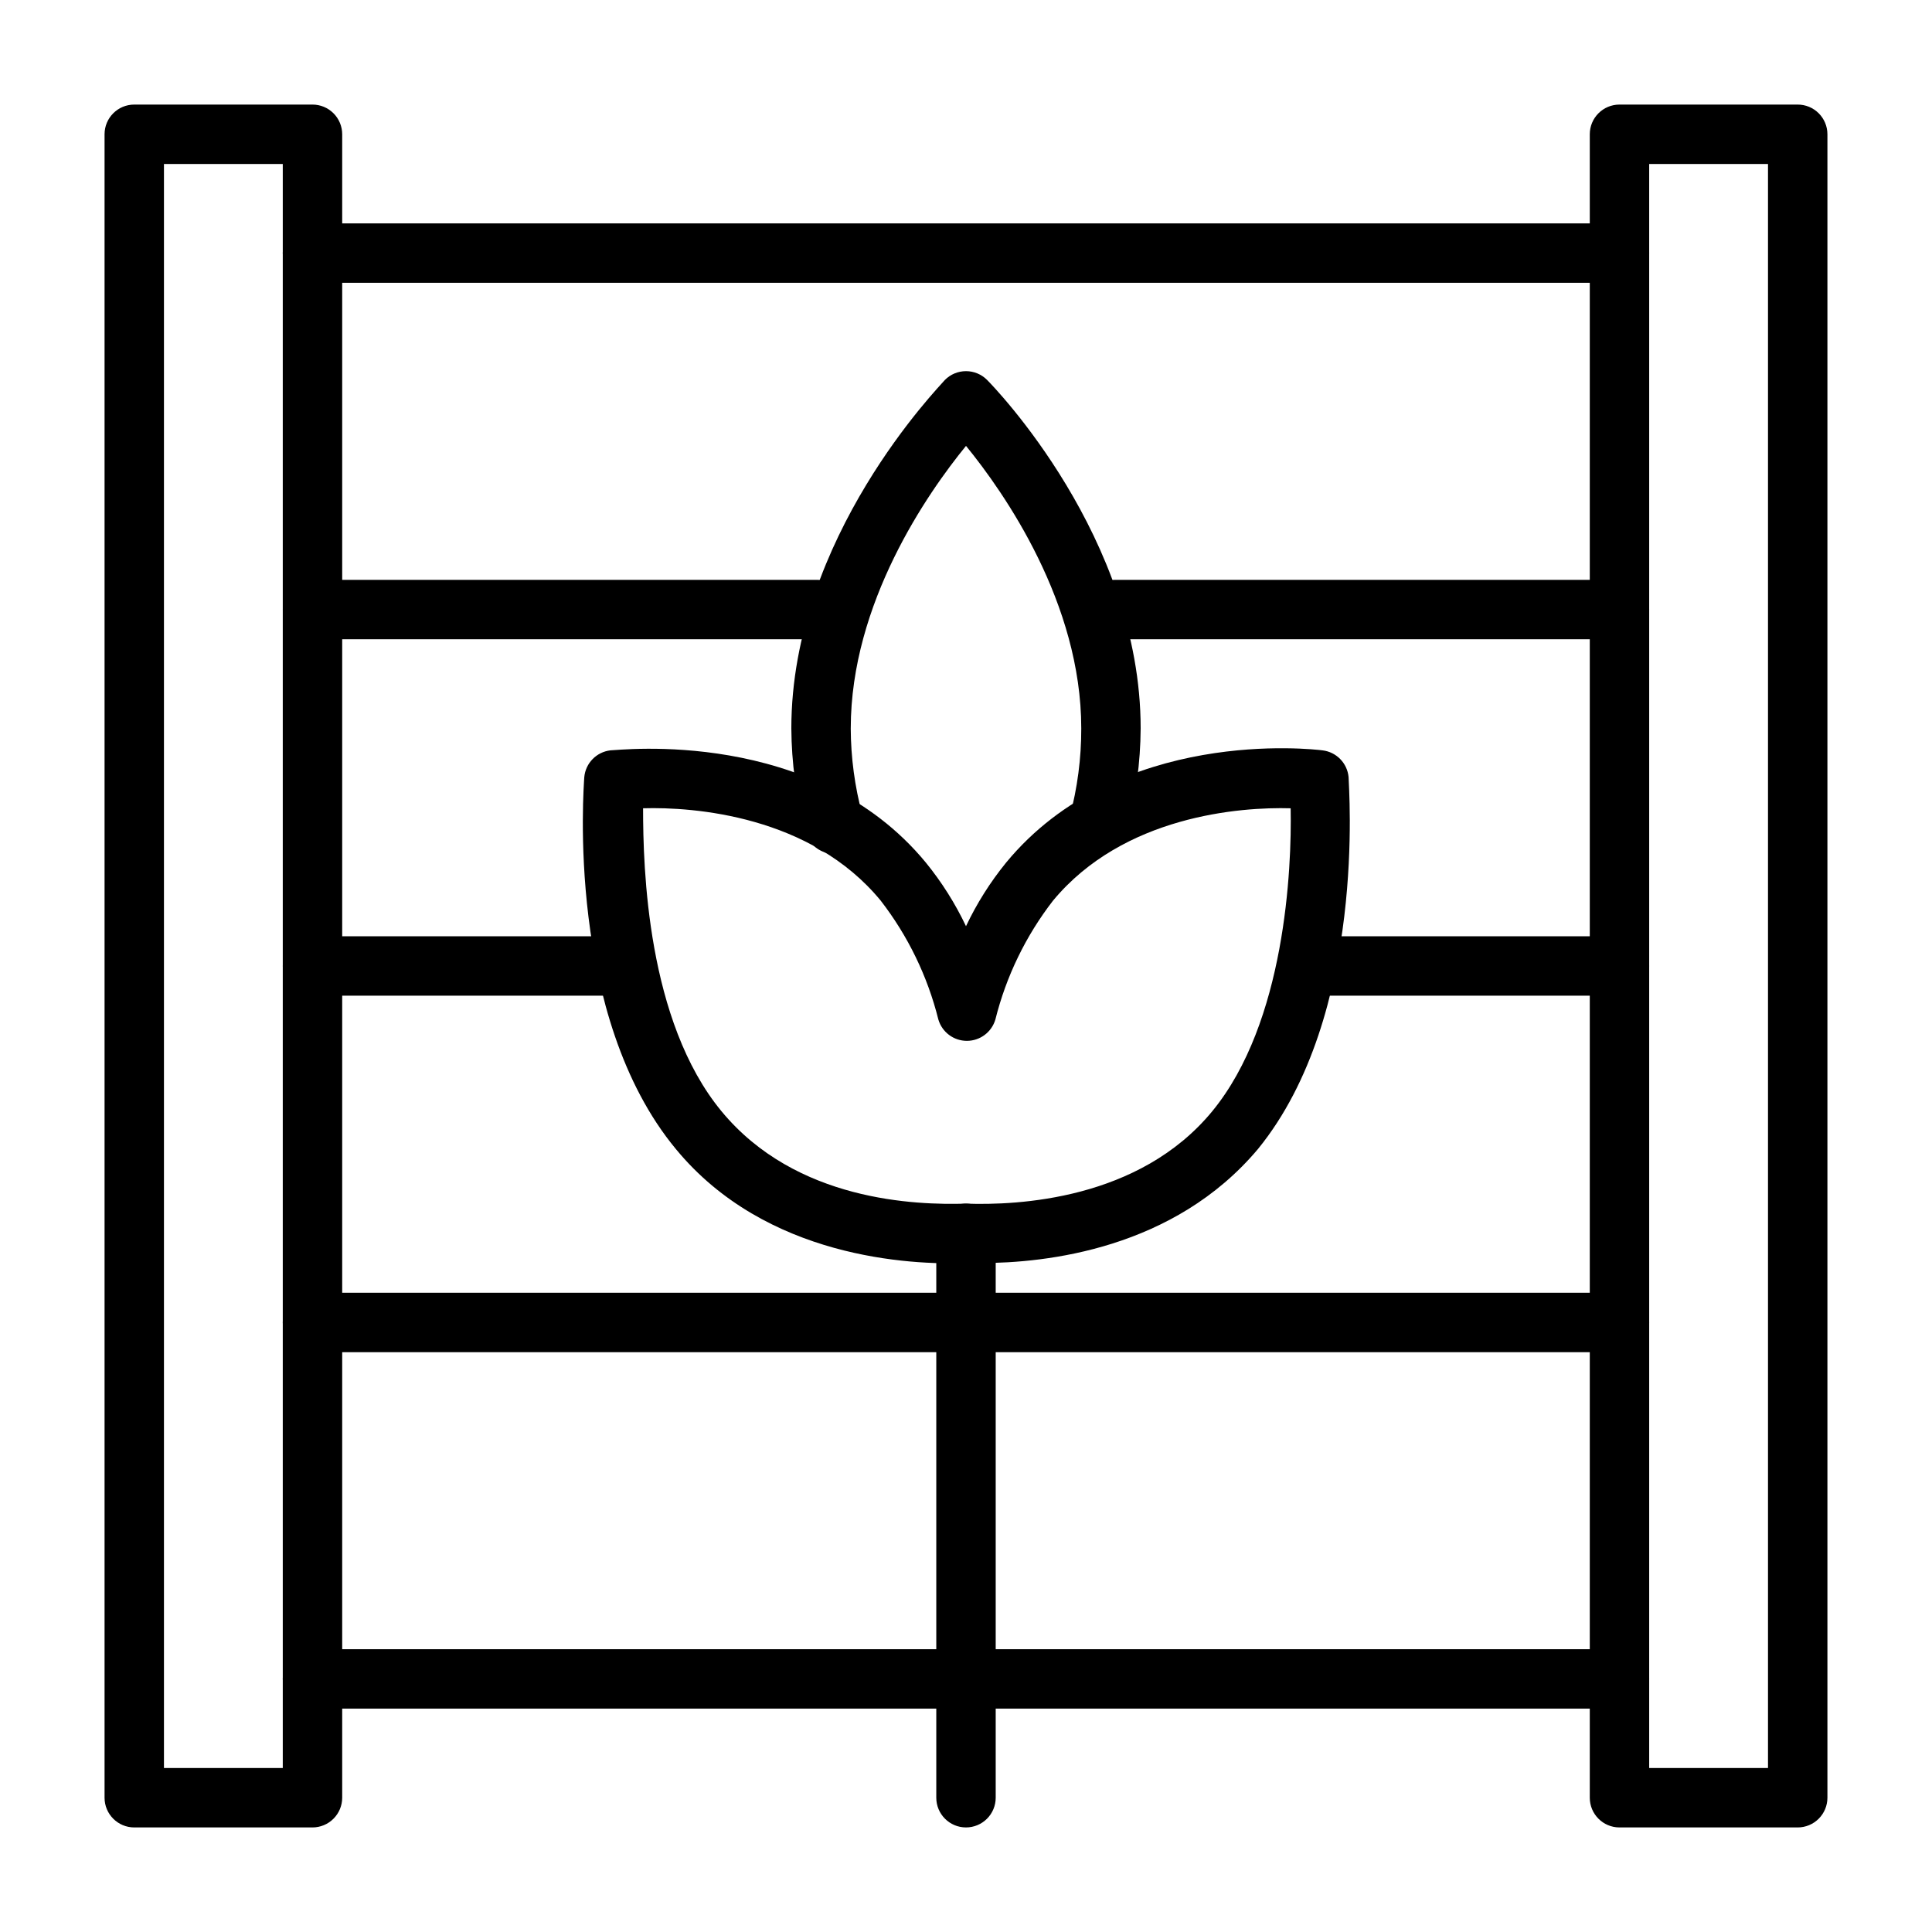 <?xml version="1.0" encoding="UTF-8"?>
<!-- Uploaded to: ICON Repo, www.iconrepo.com, Generator: ICON Repo Mixer Tools -->
<svg fill="#000000" width="800px" height="800px" version="1.1" viewBox="144 144 512 512" xmlns="http://www.w3.org/2000/svg">
 <g>
  <path d="m620.41 628.29h-47.23c-4.348 0-7.871-3.527-7.871-7.875v-440.83c0-4.348 3.523-7.871 7.871-7.871h47.23c2.09 0 4.09 0.828 5.566 2.305 1.477 1.477 2.309 3.477 2.309 5.566v440.83c0 2.09-0.832 4.09-2.309 5.566-1.477 1.477-3.477 2.309-5.566 2.309zm-39.359-15.742h31.488v-425.09h-31.488z"/>
  <path d="m226.81 628.29h-47.23c-4.348 0-7.871-3.527-7.871-7.875v-440.83c0-4.348 3.523-7.871 7.871-7.871h47.23c2.09 0 4.09 0.828 5.566 2.305 1.477 1.477 2.309 3.477 2.309 5.566v440.83c0 2.09-0.832 4.09-2.309 5.566-1.477 1.477-3.477 2.309-5.566 2.309zm-39.359-15.746h31.488v-425.09h-31.488z"/>
  <path d="m435.03 370.09c-0.652 0.074-1.312 0.074-1.965 0-4.191-1.117-6.691-5.41-5.59-9.605 2.055-7.648 3.09-15.539 3.07-23.457 0-33.219-20.387-62.426-30.543-74.863-10.156 12.438-30.543 41.645-30.543 74.863h-0.004c0.031 7.734 1.062 15.434 3.07 22.906 0.684 2.062 0.484 4.312-0.551 6.223s-2.809 3.309-4.91 3.863c-2.098 0.555-4.336 0.215-6.176-0.934-1.844-1.148-3.129-3.008-3.555-5.137-2.348-8.785-3.562-17.832-3.621-26.922 0-50.617 39.359-90.688 40.699-92.34 1.477-1.492 3.488-2.328 5.59-2.328 2.098 0 4.109 0.836 5.586 2.328 1.652 1.652 40.699 41.723 40.699 92.34-0.055 9.09-1.273 18.137-3.621 26.922-0.805 3.574-3.973 6.121-7.637 6.141z"/>
  <path d="m404.01 478.72h-4.012c-14.719 0.551-52.98-1.258-76.832-30.148-29.285-35.27-24.48-95.805-24.324-98.637 0.348-3.703 3.234-6.656 6.926-7.086 2.203 0 53.922-6.297 83.602 29.758 4.207 5.168 7.773 10.824 10.629 16.844 2.852-6.019 6.422-11.676 10.625-16.844 29.758-36.055 81.398-30.074 83.836-29.758 3.695 0.43 6.582 3.383 6.93 7.086 0 2.598 4.961 62.977-24.008 98.559-22.281 26.527-56.129 30.227-73.371 30.227zm-4.012-15.742c13.617 0.473 45.895-0.945 65.258-24.48 19.363-23.539 21.098-64.312 20.781-80.293-13.383-0.395-44.32 1.969-62.977 24.48v-0.004c-7.215 9.328-12.414 20.047-15.27 31.488-0.98 3.359-4.059 5.668-7.559 5.668s-6.578-2.309-7.559-5.668c-2.856-11.441-8.055-22.16-15.27-31.488-18.5-22.516-49.516-24.875-62.977-24.48 0 15.742 1.023 56.363 20.781 80.293 19.758 23.93 51.562 24.875 64.789 24.484z"/>
  <path d="m400 628.29c-4.348 0-7.875-3.527-7.875-7.875v-149.57c0-4.348 3.527-7.871 7.875-7.871s7.871 3.523 7.871 7.871v149.57c0 2.09-0.828 4.09-2.305 5.566-1.477 1.477-3.481 2.309-5.566 2.309z"/>
  <path d="m573.18 218.94h-346.37c-4.348 0-7.871-3.523-7.871-7.871 0-4.348 3.523-7.871 7.871-7.871h346.37c4.348 0 7.871 3.523 7.871 7.871 0 4.348-3.523 7.871-7.871 7.871z"/>
  <path d="m573.18 596.8h-346.37c-4.348 0-7.871-3.527-7.871-7.875 0-4.348 3.523-7.871 7.871-7.871h346.37c4.348 0 7.871 3.523 7.871 7.871 0 4.348-3.523 7.875-7.871 7.875z"/>
  <path d="m573.18 313.41h-133.82c-4.348 0-7.871-3.523-7.871-7.871s3.523-7.871 7.871-7.871h133.82c4.348 0 7.871 3.523 7.871 7.871s-3.523 7.871-7.871 7.871z"/>
  <path d="m360.64 313.41h-133.82c-4.348 0-7.871-3.523-7.871-7.871s3.523-7.871 7.871-7.871h133.82c4.348 0 7.875 3.523 7.875 7.871s-3.527 7.871-7.875 7.871z"/>
  <path d="m573.18 502.34h-346.37c-4.348 0-7.871-3.527-7.871-7.875 0-4.348 3.523-7.871 7.871-7.871h346.37c4.348 0 7.871 3.523 7.871 7.871 0 4.348-3.523 7.875-7.871 7.875z"/>
  <path d="m573.18 407.87h-78.723c-4.348 0-7.871-3.523-7.871-7.871s3.523-7.875 7.871-7.875h78.723c4.348 0 7.871 3.527 7.871 7.875s-3.523 7.871-7.871 7.871z"/>
  <path d="m305.54 407.87h-78.723c-4.348 0-7.871-3.523-7.871-7.871s3.523-7.875 7.871-7.875h78.723c4.348 0 7.871 3.527 7.871 7.875s-3.523 7.871-7.871 7.871z"/>
 </g>
</svg>